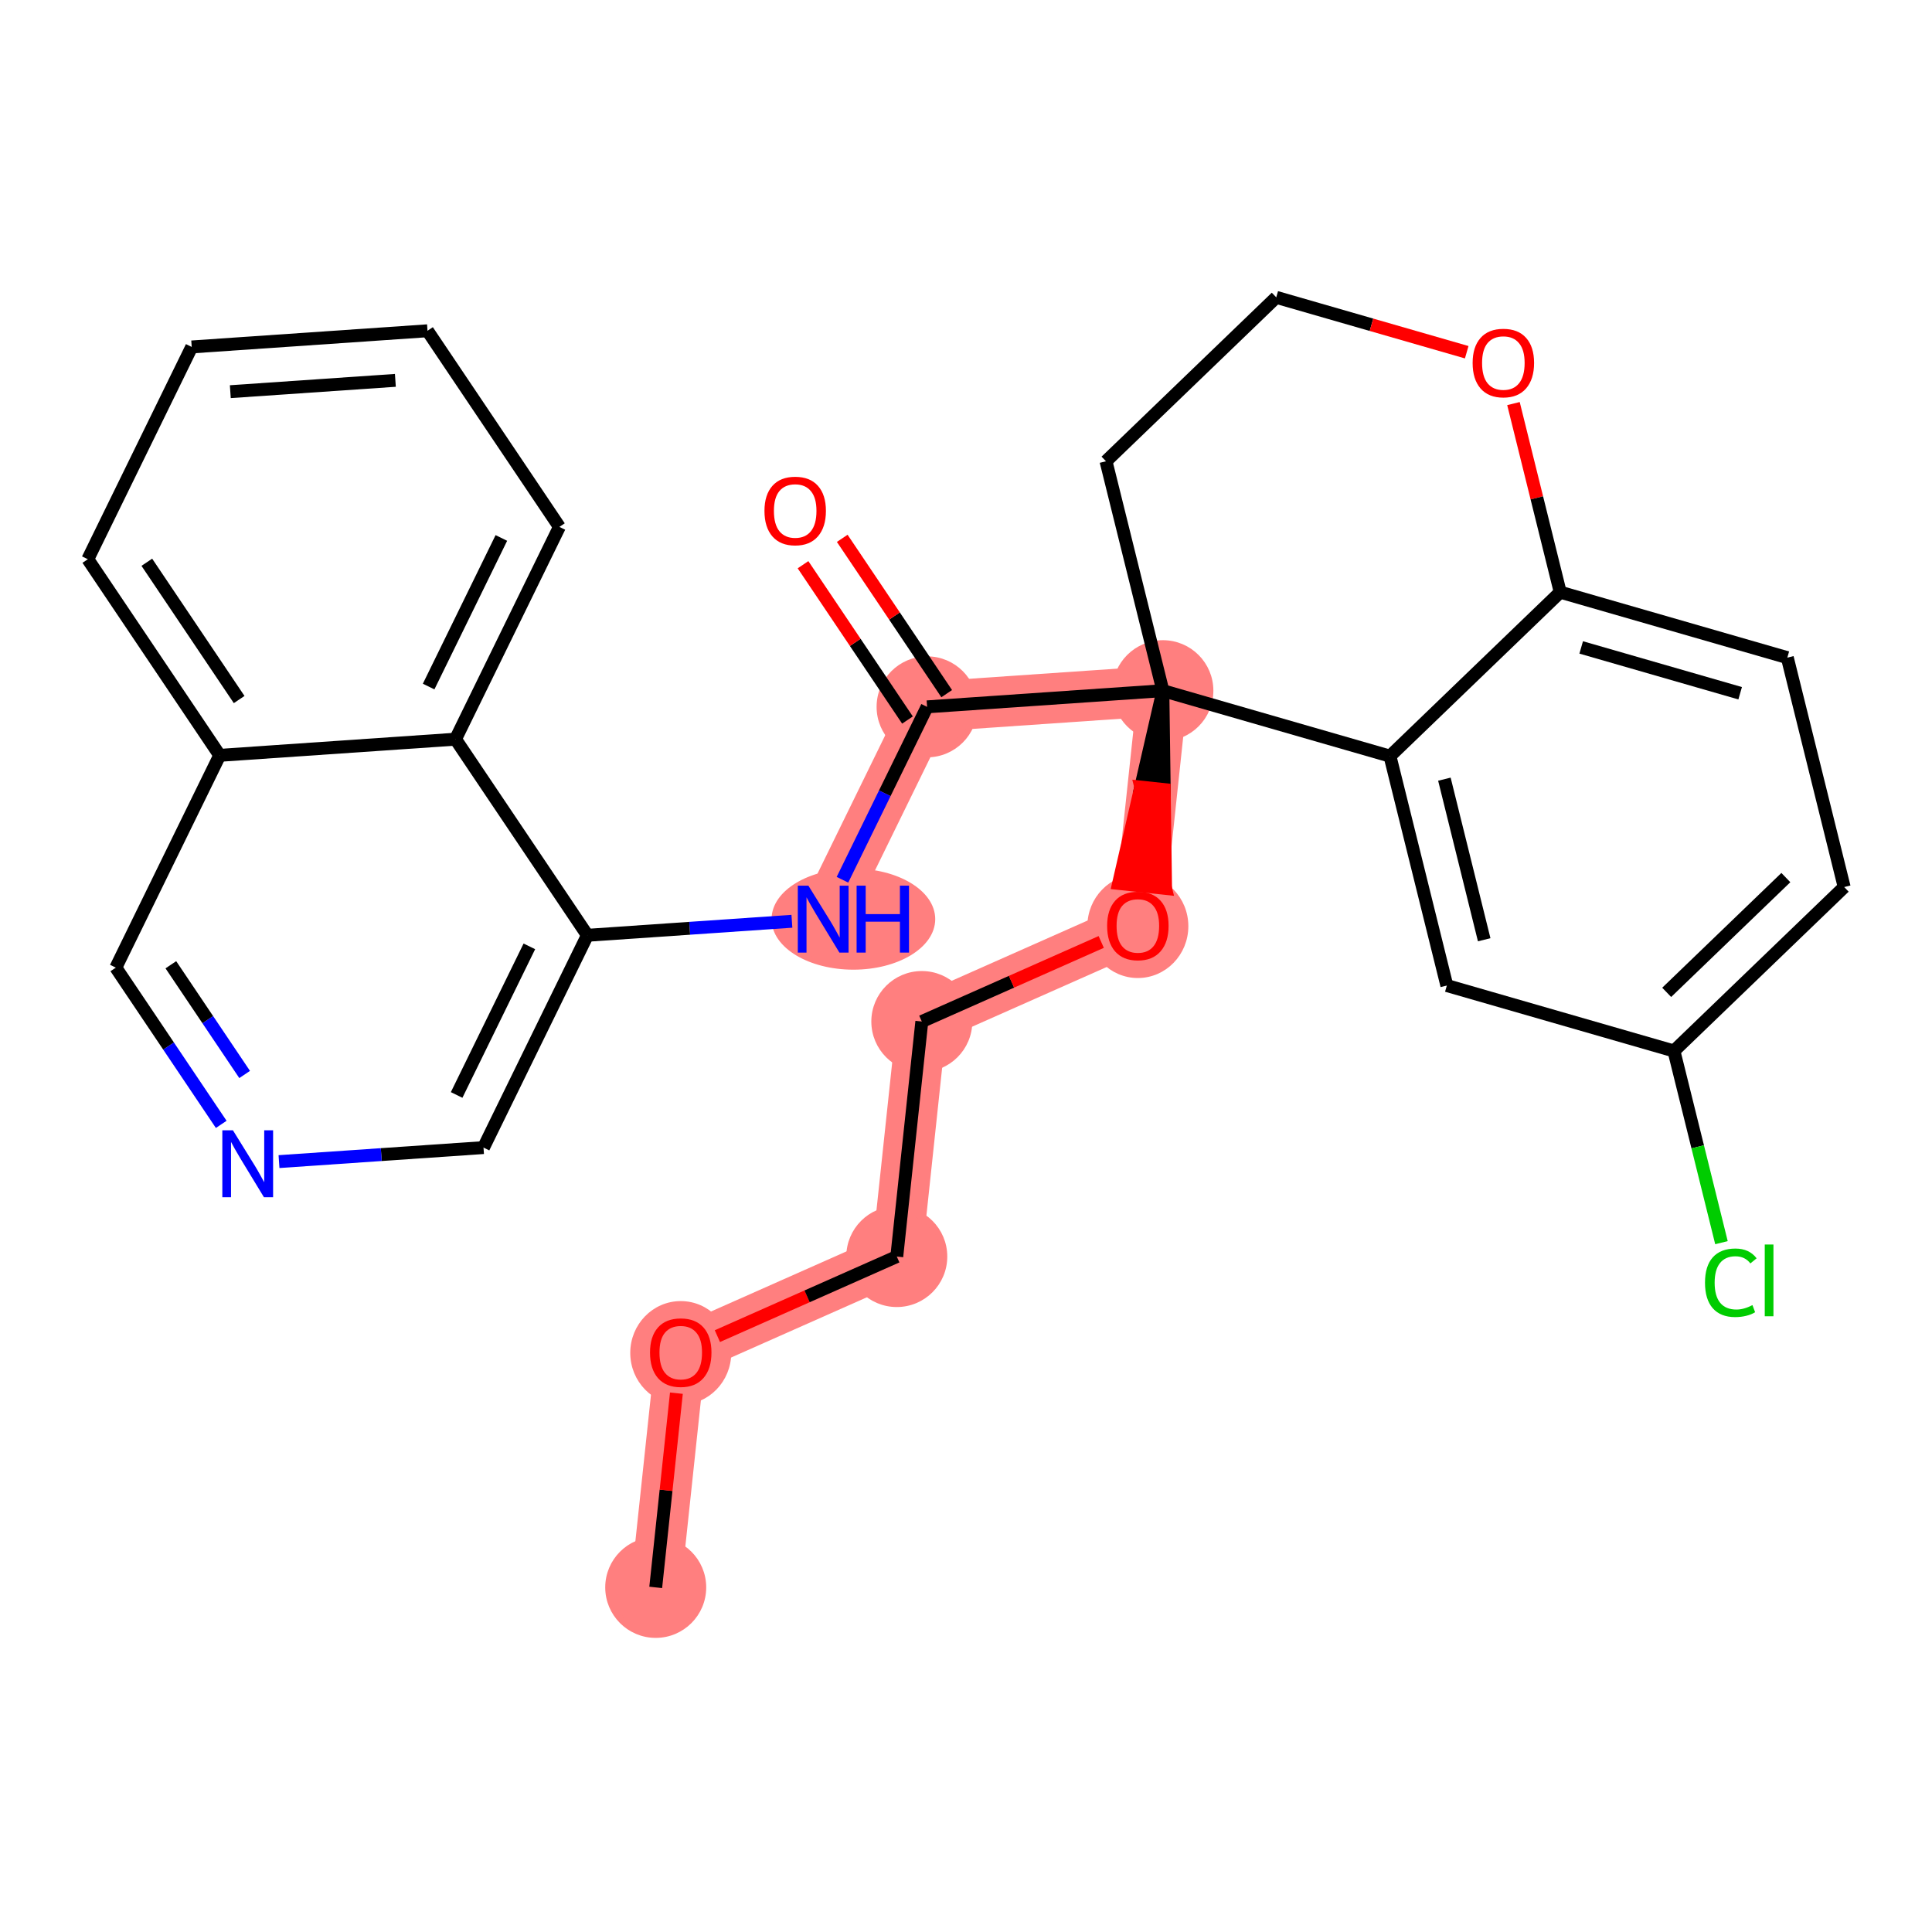 <?xml version='1.0' encoding='iso-8859-1'?>
<svg version='1.1' baseProfile='full'
              xmlns='http://www.w3.org/2000/svg'
                      xmlns:rdkit='http://www.rdkit.org/xml'
                      xmlns:xlink='http://www.w3.org/1999/xlink'
                  xml:space='preserve'
width='300px' height='300px' viewBox='0 0 300 300'>
<!-- END OF HEADER -->
<rect style='opacity:1.0;fill:#FFFFFF;stroke:none' width='300' height='300' x='0' y='0'> </rect>
<rect style='opacity:1.0;fill:#FFFFFF;stroke:none' width='300' height='300' x='0' y='0'> </rect>
<path d='M 101.82,246.491 L 105.706,209.998' style='fill:none;fill-rule:evenodd;stroke:#FF7F7F;stroke-width:7.8px;stroke-linecap:butt;stroke-linejoin:miter;stroke-opacity:1' />
<path d='M 105.706,209.998 L 139.253,195.116' style='fill:none;fill-rule:evenodd;stroke:#FF7F7F;stroke-width:7.8px;stroke-linecap:butt;stroke-linejoin:miter;stroke-opacity:1' />
<path d='M 139.253,195.116 L 143.139,158.623' style='fill:none;fill-rule:evenodd;stroke:#FF7F7F;stroke-width:7.8px;stroke-linecap:butt;stroke-linejoin:miter;stroke-opacity:1' />
<path d='M 143.139,158.623 L 176.686,143.742' style='fill:none;fill-rule:evenodd;stroke:#FF7F7F;stroke-width:7.8px;stroke-linecap:butt;stroke-linejoin:miter;stroke-opacity:1' />
<path d='M 176.686,143.742 L 180.571,107.248' style='fill:none;fill-rule:evenodd;stroke:#FF7F7F;stroke-width:7.8px;stroke-linecap:butt;stroke-linejoin:miter;stroke-opacity:1' />
<path d='M 180.571,107.248 L 143.958,109.759' style='fill:none;fill-rule:evenodd;stroke:#FF7F7F;stroke-width:7.8px;stroke-linecap:butt;stroke-linejoin:miter;stroke-opacity:1' />
<path d='M 143.958,109.759 L 127.825,142.722' style='fill:none;fill-rule:evenodd;stroke:#FF7F7F;stroke-width:7.8px;stroke-linecap:butt;stroke-linejoin:miter;stroke-opacity:1' />
<ellipse cx='101.82' cy='246.491' rx='7.34' ry='7.34'  style='fill:#FF7F7F;fill-rule:evenodd;stroke:#FF7F7F;stroke-width:1.0px;stroke-linecap:butt;stroke-linejoin:miter;stroke-opacity:1' />
<ellipse cx='105.706' cy='210.078' rx='7.34' ry='7.546'  style='fill:#FF7F7F;fill-rule:evenodd;stroke:#FF7F7F;stroke-width:1.0px;stroke-linecap:butt;stroke-linejoin:miter;stroke-opacity:1' />
<ellipse cx='139.253' cy='195.116' rx='7.34' ry='7.34'  style='fill:#FF7F7F;fill-rule:evenodd;stroke:#FF7F7F;stroke-width:1.0px;stroke-linecap:butt;stroke-linejoin:miter;stroke-opacity:1' />
<ellipse cx='143.139' cy='158.623' rx='7.34' ry='7.34'  style='fill:#FF7F7F;fill-rule:evenodd;stroke:#FF7F7F;stroke-width:1.0px;stroke-linecap:butt;stroke-linejoin:miter;stroke-opacity:1' />
<ellipse cx='176.686' cy='143.822' rx='7.34' ry='7.546'  style='fill:#FF7F7F;fill-rule:evenodd;stroke:#FF7F7F;stroke-width:1.0px;stroke-linecap:butt;stroke-linejoin:miter;stroke-opacity:1' />
<ellipse cx='180.571' cy='107.248' rx='7.34' ry='7.34'  style='fill:#FF7F7F;fill-rule:evenodd;stroke:#FF7F7F;stroke-width:1.0px;stroke-linecap:butt;stroke-linejoin:miter;stroke-opacity:1' />
<ellipse cx='143.958' cy='109.759' rx='7.34' ry='7.34'  style='fill:#FF7F7F;fill-rule:evenodd;stroke:#FF7F7F;stroke-width:1.0px;stroke-linecap:butt;stroke-linejoin:miter;stroke-opacity:1' />
<ellipse cx='132.515' cy='142.722' rx='12.207' ry='7.349'  style='fill:#FF7F7F;fill-rule:evenodd;stroke:#FF7F7F;stroke-width:1.0px;stroke-linecap:butt;stroke-linejoin:miter;stroke-opacity:1' />
<path class='bond-0 atom-0 atom-1' d='M 101.82,246.491 L 103.426,231.411' style='fill:none;fill-rule:evenodd;stroke:#000000;stroke-width:2.0px;stroke-linecap:butt;stroke-linejoin:miter;stroke-opacity:1' />
<path class='bond-0 atom-0 atom-1' d='M 103.426,231.411 L 105.031,216.332' style='fill:none;fill-rule:evenodd;stroke:#FF0000;stroke-width:2.0px;stroke-linecap:butt;stroke-linejoin:miter;stroke-opacity:1' />
<path class='bond-1 atom-1 atom-2' d='M 111.394,207.474 L 125.324,201.295' style='fill:none;fill-rule:evenodd;stroke:#FF0000;stroke-width:2.0px;stroke-linecap:butt;stroke-linejoin:miter;stroke-opacity:1' />
<path class='bond-1 atom-1 atom-2' d='M 125.324,201.295 L 139.253,195.116' style='fill:none;fill-rule:evenodd;stroke:#000000;stroke-width:2.0px;stroke-linecap:butt;stroke-linejoin:miter;stroke-opacity:1' />
<path class='bond-2 atom-2 atom-3' d='M 139.253,195.116 L 143.139,158.623' style='fill:none;fill-rule:evenodd;stroke:#000000;stroke-width:2.0px;stroke-linecap:butt;stroke-linejoin:miter;stroke-opacity:1' />
<path class='bond-3 atom-3 atom-4' d='M 143.139,158.623 L 157.068,152.444' style='fill:none;fill-rule:evenodd;stroke:#000000;stroke-width:2.0px;stroke-linecap:butt;stroke-linejoin:miter;stroke-opacity:1' />
<path class='bond-3 atom-3 atom-4' d='M 157.068,152.444 L 170.997,146.265' style='fill:none;fill-rule:evenodd;stroke:#FF0000;stroke-width:2.0px;stroke-linecap:butt;stroke-linejoin:miter;stroke-opacity:1' />
<path class='bond-4 atom-5 atom-4' d='M 180.571,107.248 L 177.133,122.214 L 180.782,122.603 Z' style='fill:#000000;fill-rule:evenodd;fill-opacity:1;stroke:#000000;stroke-width:2.0px;stroke-linecap:butt;stroke-linejoin:miter;stroke-opacity:1;' />
<path class='bond-4 atom-5 atom-4' d='M 177.133,122.214 L 180.992,137.957 L 173.694,137.18 Z' style='fill:#FF0000;fill-rule:evenodd;fill-opacity:1;stroke:#FF0000;stroke-width:2.0px;stroke-linecap:butt;stroke-linejoin:miter;stroke-opacity:1;' />
<path class='bond-4 atom-5 atom-4' d='M 177.133,122.214 L 180.782,122.603 L 180.992,137.957 Z' style='fill:#FF0000;fill-rule:evenodd;fill-opacity:1;stroke:#FF0000;stroke-width:2.0px;stroke-linecap:butt;stroke-linejoin:miter;stroke-opacity:1;' />
<path class='bond-5 atom-5 atom-6' d='M 180.571,107.248 L 143.958,109.759' style='fill:none;fill-rule:evenodd;stroke:#000000;stroke-width:2.0px;stroke-linecap:butt;stroke-linejoin:miter;stroke-opacity:1' />
<path class='bond-18 atom-5 atom-19' d='M 180.571,107.248 L 171.741,71.627' style='fill:none;fill-rule:evenodd;stroke:#000000;stroke-width:2.0px;stroke-linecap:butt;stroke-linejoin:miter;stroke-opacity:1' />
<path class='bond-28 atom-28 atom-5' d='M 215.835,117.412 L 180.571,107.248' style='fill:none;fill-rule:evenodd;stroke:#000000;stroke-width:2.0px;stroke-linecap:butt;stroke-linejoin:miter;stroke-opacity:1' />
<path class='bond-6 atom-6 atom-7' d='M 147.003,107.71 L 138.893,95.651' style='fill:none;fill-rule:evenodd;stroke:#000000;stroke-width:2.0px;stroke-linecap:butt;stroke-linejoin:miter;stroke-opacity:1' />
<path class='bond-6 atom-6 atom-7' d='M 138.893,95.651 L 130.782,83.592' style='fill:none;fill-rule:evenodd;stroke:#FF0000;stroke-width:2.0px;stroke-linecap:butt;stroke-linejoin:miter;stroke-opacity:1' />
<path class='bond-6 atom-6 atom-7' d='M 140.913,111.807 L 132.802,99.747' style='fill:none;fill-rule:evenodd;stroke:#000000;stroke-width:2.0px;stroke-linecap:butt;stroke-linejoin:miter;stroke-opacity:1' />
<path class='bond-6 atom-6 atom-7' d='M 132.802,99.747 L 124.692,87.688' style='fill:none;fill-rule:evenodd;stroke:#FF0000;stroke-width:2.0px;stroke-linecap:butt;stroke-linejoin:miter;stroke-opacity:1' />
<path class='bond-7 atom-6 atom-8' d='M 143.958,109.759 L 137.388,123.183' style='fill:none;fill-rule:evenodd;stroke:#000000;stroke-width:2.0px;stroke-linecap:butt;stroke-linejoin:miter;stroke-opacity:1' />
<path class='bond-7 atom-6 atom-8' d='M 137.388,123.183 L 130.817,136.608' style='fill:none;fill-rule:evenodd;stroke:#0000FF;stroke-width:2.0px;stroke-linecap:butt;stroke-linejoin:miter;stroke-opacity:1' />
<path class='bond-8 atom-8 atom-9' d='M 122.966,143.055 L 107.089,144.144' style='fill:none;fill-rule:evenodd;stroke:#0000FF;stroke-width:2.0px;stroke-linecap:butt;stroke-linejoin:miter;stroke-opacity:1' />
<path class='bond-8 atom-8 atom-9' d='M 107.089,144.144 L 91.211,145.232' style='fill:none;fill-rule:evenodd;stroke:#000000;stroke-width:2.0px;stroke-linecap:butt;stroke-linejoin:miter;stroke-opacity:1' />
<path class='bond-9 atom-9 atom-10' d='M 91.211,145.232 L 75.079,178.196' style='fill:none;fill-rule:evenodd;stroke:#000000;stroke-width:2.0px;stroke-linecap:butt;stroke-linejoin:miter;stroke-opacity:1' />
<path class='bond-9 atom-9 atom-10' d='M 82.199,146.95 L 70.906,170.025' style='fill:none;fill-rule:evenodd;stroke:#000000;stroke-width:2.0px;stroke-linecap:butt;stroke-linejoin:miter;stroke-opacity:1' />
<path class='bond-29 atom-18 atom-9' d='M 70.731,114.779 L 91.211,145.232' style='fill:none;fill-rule:evenodd;stroke:#000000;stroke-width:2.0px;stroke-linecap:butt;stroke-linejoin:miter;stroke-opacity:1' />
<path class='bond-10 atom-10 atom-11' d='M 75.079,178.196 L 59.201,179.284' style='fill:none;fill-rule:evenodd;stroke:#000000;stroke-width:2.0px;stroke-linecap:butt;stroke-linejoin:miter;stroke-opacity:1' />
<path class='bond-10 atom-10 atom-11' d='M 59.201,179.284 L 43.324,180.373' style='fill:none;fill-rule:evenodd;stroke:#0000FF;stroke-width:2.0px;stroke-linecap:butt;stroke-linejoin:miter;stroke-opacity:1' />
<path class='bond-11 atom-11 atom-12' d='M 34.353,174.592 L 26.169,162.422' style='fill:none;fill-rule:evenodd;stroke:#0000FF;stroke-width:2.0px;stroke-linecap:butt;stroke-linejoin:miter;stroke-opacity:1' />
<path class='bond-11 atom-11 atom-12' d='M 26.169,162.422 L 17.984,150.253' style='fill:none;fill-rule:evenodd;stroke:#000000;stroke-width:2.0px;stroke-linecap:butt;stroke-linejoin:miter;stroke-opacity:1' />
<path class='bond-11 atom-11 atom-12' d='M 37.988,166.845 L 32.259,158.326' style='fill:none;fill-rule:evenodd;stroke:#0000FF;stroke-width:2.0px;stroke-linecap:butt;stroke-linejoin:miter;stroke-opacity:1' />
<path class='bond-11 atom-11 atom-12' d='M 32.259,158.326 L 26.53,149.807' style='fill:none;fill-rule:evenodd;stroke:#000000;stroke-width:2.0px;stroke-linecap:butt;stroke-linejoin:miter;stroke-opacity:1' />
<path class='bond-12 atom-12 atom-13' d='M 17.984,150.253 L 34.117,117.289' style='fill:none;fill-rule:evenodd;stroke:#000000;stroke-width:2.0px;stroke-linecap:butt;stroke-linejoin:miter;stroke-opacity:1' />
<path class='bond-13 atom-13 atom-14' d='M 34.117,117.289 L 13.636,86.836' style='fill:none;fill-rule:evenodd;stroke:#000000;stroke-width:2.0px;stroke-linecap:butt;stroke-linejoin:miter;stroke-opacity:1' />
<path class='bond-13 atom-13 atom-14' d='M 37.136,108.625 L 22.799,87.308' style='fill:none;fill-rule:evenodd;stroke:#000000;stroke-width:2.0px;stroke-linecap:butt;stroke-linejoin:miter;stroke-opacity:1' />
<path class='bond-31 atom-18 atom-13' d='M 70.731,114.779 L 34.117,117.289' style='fill:none;fill-rule:evenodd;stroke:#000000;stroke-width:2.0px;stroke-linecap:butt;stroke-linejoin:miter;stroke-opacity:1' />
<path class='bond-14 atom-14 atom-15' d='M 13.636,86.836 L 29.769,53.873' style='fill:none;fill-rule:evenodd;stroke:#000000;stroke-width:2.0px;stroke-linecap:butt;stroke-linejoin:miter;stroke-opacity:1' />
<path class='bond-15 atom-15 atom-16' d='M 29.769,53.873 L 66.383,51.362' style='fill:none;fill-rule:evenodd;stroke:#000000;stroke-width:2.0px;stroke-linecap:butt;stroke-linejoin:miter;stroke-opacity:1' />
<path class='bond-15 atom-15 atom-16' d='M 35.763,60.819 L 61.393,59.062' style='fill:none;fill-rule:evenodd;stroke:#000000;stroke-width:2.0px;stroke-linecap:butt;stroke-linejoin:miter;stroke-opacity:1' />
<path class='bond-16 atom-16 atom-17' d='M 66.383,51.362 L 86.864,81.816' style='fill:none;fill-rule:evenodd;stroke:#000000;stroke-width:2.0px;stroke-linecap:butt;stroke-linejoin:miter;stroke-opacity:1' />
<path class='bond-17 atom-17 atom-18' d='M 86.864,81.816 L 70.731,114.779' style='fill:none;fill-rule:evenodd;stroke:#000000;stroke-width:2.0px;stroke-linecap:butt;stroke-linejoin:miter;stroke-opacity:1' />
<path class='bond-17 atom-17 atom-18' d='M 77.851,83.534 L 66.558,106.608' style='fill:none;fill-rule:evenodd;stroke:#000000;stroke-width:2.0px;stroke-linecap:butt;stroke-linejoin:miter;stroke-opacity:1' />
<path class='bond-19 atom-19 atom-20' d='M 171.741,71.627 L 198.176,46.169' style='fill:none;fill-rule:evenodd;stroke:#000000;stroke-width:2.0px;stroke-linecap:butt;stroke-linejoin:miter;stroke-opacity:1' />
<path class='bond-20 atom-20 atom-21' d='M 198.176,46.169 L 212.963,50.431' style='fill:none;fill-rule:evenodd;stroke:#000000;stroke-width:2.0px;stroke-linecap:butt;stroke-linejoin:miter;stroke-opacity:1' />
<path class='bond-20 atom-20 atom-21' d='M 212.963,50.431 L 227.751,54.693' style='fill:none;fill-rule:evenodd;stroke:#FF0000;stroke-width:2.0px;stroke-linecap:butt;stroke-linejoin:miter;stroke-opacity:1' />
<path class='bond-21 atom-21 atom-22' d='M 235.01,62.667 L 238.64,77.311' style='fill:none;fill-rule:evenodd;stroke:#FF0000;stroke-width:2.0px;stroke-linecap:butt;stroke-linejoin:miter;stroke-opacity:1' />
<path class='bond-21 atom-21 atom-22' d='M 238.64,77.311 L 242.27,91.954' style='fill:none;fill-rule:evenodd;stroke:#000000;stroke-width:2.0px;stroke-linecap:butt;stroke-linejoin:miter;stroke-opacity:1' />
<path class='bond-22 atom-22 atom-23' d='M 242.27,91.954 L 277.534,102.118' style='fill:none;fill-rule:evenodd;stroke:#000000;stroke-width:2.0px;stroke-linecap:butt;stroke-linejoin:miter;stroke-opacity:1' />
<path class='bond-22 atom-22 atom-23' d='M 245.526,100.532 L 270.211,107.646' style='fill:none;fill-rule:evenodd;stroke:#000000;stroke-width:2.0px;stroke-linecap:butt;stroke-linejoin:miter;stroke-opacity:1' />
<path class='bond-30 atom-28 atom-22' d='M 215.835,117.412 L 242.27,91.954' style='fill:none;fill-rule:evenodd;stroke:#000000;stroke-width:2.0px;stroke-linecap:butt;stroke-linejoin:miter;stroke-opacity:1' />
<path class='bond-23 atom-23 atom-24' d='M 277.534,102.118 L 286.364,137.74' style='fill:none;fill-rule:evenodd;stroke:#000000;stroke-width:2.0px;stroke-linecap:butt;stroke-linejoin:miter;stroke-opacity:1' />
<path class='bond-24 atom-24 atom-25' d='M 286.364,137.74 L 259.93,163.197' style='fill:none;fill-rule:evenodd;stroke:#000000;stroke-width:2.0px;stroke-linecap:butt;stroke-linejoin:miter;stroke-opacity:1' />
<path class='bond-24 atom-24 atom-25' d='M 277.307,136.271 L 258.803,154.092' style='fill:none;fill-rule:evenodd;stroke:#000000;stroke-width:2.0px;stroke-linecap:butt;stroke-linejoin:miter;stroke-opacity:1' />
<path class='bond-25 atom-25 atom-26' d='M 259.93,163.197 L 263.619,178.079' style='fill:none;fill-rule:evenodd;stroke:#000000;stroke-width:2.0px;stroke-linecap:butt;stroke-linejoin:miter;stroke-opacity:1' />
<path class='bond-25 atom-25 atom-26' d='M 263.619,178.079 L 267.308,192.961' style='fill:none;fill-rule:evenodd;stroke:#00CC00;stroke-width:2.0px;stroke-linecap:butt;stroke-linejoin:miter;stroke-opacity:1' />
<path class='bond-26 atom-25 atom-27' d='M 259.93,163.197 L 224.665,153.034' style='fill:none;fill-rule:evenodd;stroke:#000000;stroke-width:2.0px;stroke-linecap:butt;stroke-linejoin:miter;stroke-opacity:1' />
<path class='bond-27 atom-27 atom-28' d='M 224.665,153.034 L 215.835,117.412' style='fill:none;fill-rule:evenodd;stroke:#000000;stroke-width:2.0px;stroke-linecap:butt;stroke-linejoin:miter;stroke-opacity:1' />
<path class='bond-27 atom-27 atom-28' d='M 230.465,145.924 L 224.284,120.989' style='fill:none;fill-rule:evenodd;stroke:#000000;stroke-width:2.0px;stroke-linecap:butt;stroke-linejoin:miter;stroke-opacity:1' />
<path  class='atom-1' d='M 100.935 210.027
Q 100.935 207.531, 102.168 206.137
Q 103.401 204.742, 105.706 204.742
Q 108.011 204.742, 109.244 206.137
Q 110.477 207.531, 110.477 210.027
Q 110.477 212.552, 109.229 213.991
Q 107.981 215.415, 105.706 215.415
Q 103.416 215.415, 102.168 213.991
Q 100.935 212.567, 100.935 210.027
M 105.706 214.24
Q 107.291 214.24, 108.143 213.183
Q 109.009 212.112, 109.009 210.027
Q 109.009 207.987, 108.143 206.959
Q 107.291 205.917, 105.706 205.917
Q 104.121 205.917, 103.254 206.944
Q 102.403 207.972, 102.403 210.027
Q 102.403 212.126, 103.254 213.183
Q 104.121 214.24, 105.706 214.24
' fill='#FF0000'/>
<path  class='atom-4' d='M 171.915 143.771
Q 171.915 141.275, 173.148 139.881
Q 174.381 138.486, 176.686 138.486
Q 178.99 138.486, 180.223 139.881
Q 181.457 141.275, 181.457 143.771
Q 181.457 146.296, 180.209 147.734
Q 178.961 149.158, 176.686 149.158
Q 174.396 149.158, 173.148 147.734
Q 171.915 146.311, 171.915 143.771
M 176.686 147.984
Q 178.271 147.984, 179.122 146.927
Q 179.989 145.855, 179.989 143.771
Q 179.989 141.73, 179.122 140.703
Q 178.271 139.661, 176.686 139.661
Q 175.1 139.661, 174.234 140.688
Q 173.383 141.716, 173.383 143.771
Q 173.383 145.87, 174.234 146.927
Q 175.1 147.984, 176.686 147.984
' fill='#FF0000'/>
<path  class='atom-7' d='M 118.706 79.335
Q 118.706 76.839, 119.939 75.445
Q 121.172 74.05, 123.477 74.05
Q 125.782 74.05, 127.015 75.445
Q 128.248 76.839, 128.248 79.335
Q 128.248 81.86, 127 83.298
Q 125.752 84.722, 123.477 84.722
Q 121.187 84.722, 119.939 83.298
Q 118.706 81.874, 118.706 79.335
M 123.477 83.548
Q 125.063 83.548, 125.914 82.491
Q 126.78 81.419, 126.78 79.335
Q 126.78 77.294, 125.914 76.267
Q 125.063 75.224, 123.477 75.224
Q 121.892 75.224, 121.026 76.252
Q 120.174 77.28, 120.174 79.335
Q 120.174 81.434, 121.026 82.491
Q 121.892 83.548, 123.477 83.548
' fill='#FF0000'/>
<path  class='atom-8' d='M 125.528 137.525
L 128.933 143.03
Q 129.271 143.573, 129.814 144.557
Q 130.357 145.541, 130.387 145.599
L 130.387 137.525
L 131.767 137.525
L 131.767 147.919
L 130.343 147.919
L 126.687 141.9
Q 126.262 141.195, 125.807 140.388
Q 125.366 139.581, 125.234 139.331
L 125.234 147.919
L 123.883 147.919
L 123.883 137.525
L 125.528 137.525
' fill='#0000FF'/>
<path  class='atom-8' d='M 133.014 137.525
L 134.424 137.525
L 134.424 141.944
L 139.738 141.944
L 139.738 137.525
L 141.147 137.525
L 141.147 147.919
L 139.738 147.919
L 139.738 143.118
L 134.424 143.118
L 134.424 147.919
L 133.014 147.919
L 133.014 137.525
' fill='#0000FF'/>
<path  class='atom-11' d='M 36.168 175.509
L 39.573 181.014
Q 39.911 181.557, 40.454 182.541
Q 40.997 183.524, 41.027 183.583
L 41.027 175.509
L 42.407 175.509
L 42.407 185.903
L 40.983 185.903
L 37.327 179.884
Q 36.901 179.179, 36.447 178.372
Q 36.006 177.564, 35.874 177.315
L 35.874 185.903
L 34.523 185.903
L 34.523 175.509
L 36.168 175.509
' fill='#0000FF'/>
<path  class='atom-21' d='M 228.669 56.362
Q 228.669 53.867, 229.902 52.472
Q 231.135 51.078, 233.44 51.078
Q 235.744 51.078, 236.977 52.472
Q 238.211 53.867, 238.211 56.362
Q 238.211 58.887, 236.963 60.326
Q 235.715 61.75, 233.44 61.75
Q 231.15 61.75, 229.902 60.326
Q 228.669 58.902, 228.669 56.362
M 233.44 60.575
Q 235.025 60.575, 235.876 59.518
Q 236.743 58.447, 236.743 56.362
Q 236.743 54.322, 235.876 53.294
Q 235.025 52.252, 233.44 52.252
Q 231.854 52.252, 230.988 53.279
Q 230.137 54.307, 230.137 56.362
Q 230.137 58.462, 230.988 59.518
Q 231.854 60.575, 233.44 60.575
' fill='#FF0000'/>
<path  class='atom-26' d='M 264.752 199.178
Q 264.752 196.595, 265.956 195.244
Q 267.174 193.879, 269.479 193.879
Q 271.622 193.879, 272.767 195.391
L 271.798 196.184
Q 270.962 195.083, 269.479 195.083
Q 267.908 195.083, 267.071 196.14
Q 266.249 197.182, 266.249 199.178
Q 266.249 201.234, 267.101 202.29
Q 267.967 203.347, 269.64 203.347
Q 270.785 203.347, 272.121 202.657
L 272.532 203.758
Q 271.989 204.111, 271.167 204.316
Q 270.345 204.522, 269.435 204.522
Q 267.174 204.522, 265.956 203.142
Q 264.752 201.762, 264.752 199.178
' fill='#00CC00'/>
<path  class='atom-26' d='M 274.03 193.248
L 275.38 193.248
L 275.38 204.39
L 274.03 204.39
L 274.03 193.248
' fill='#00CC00'/>
</svg>
